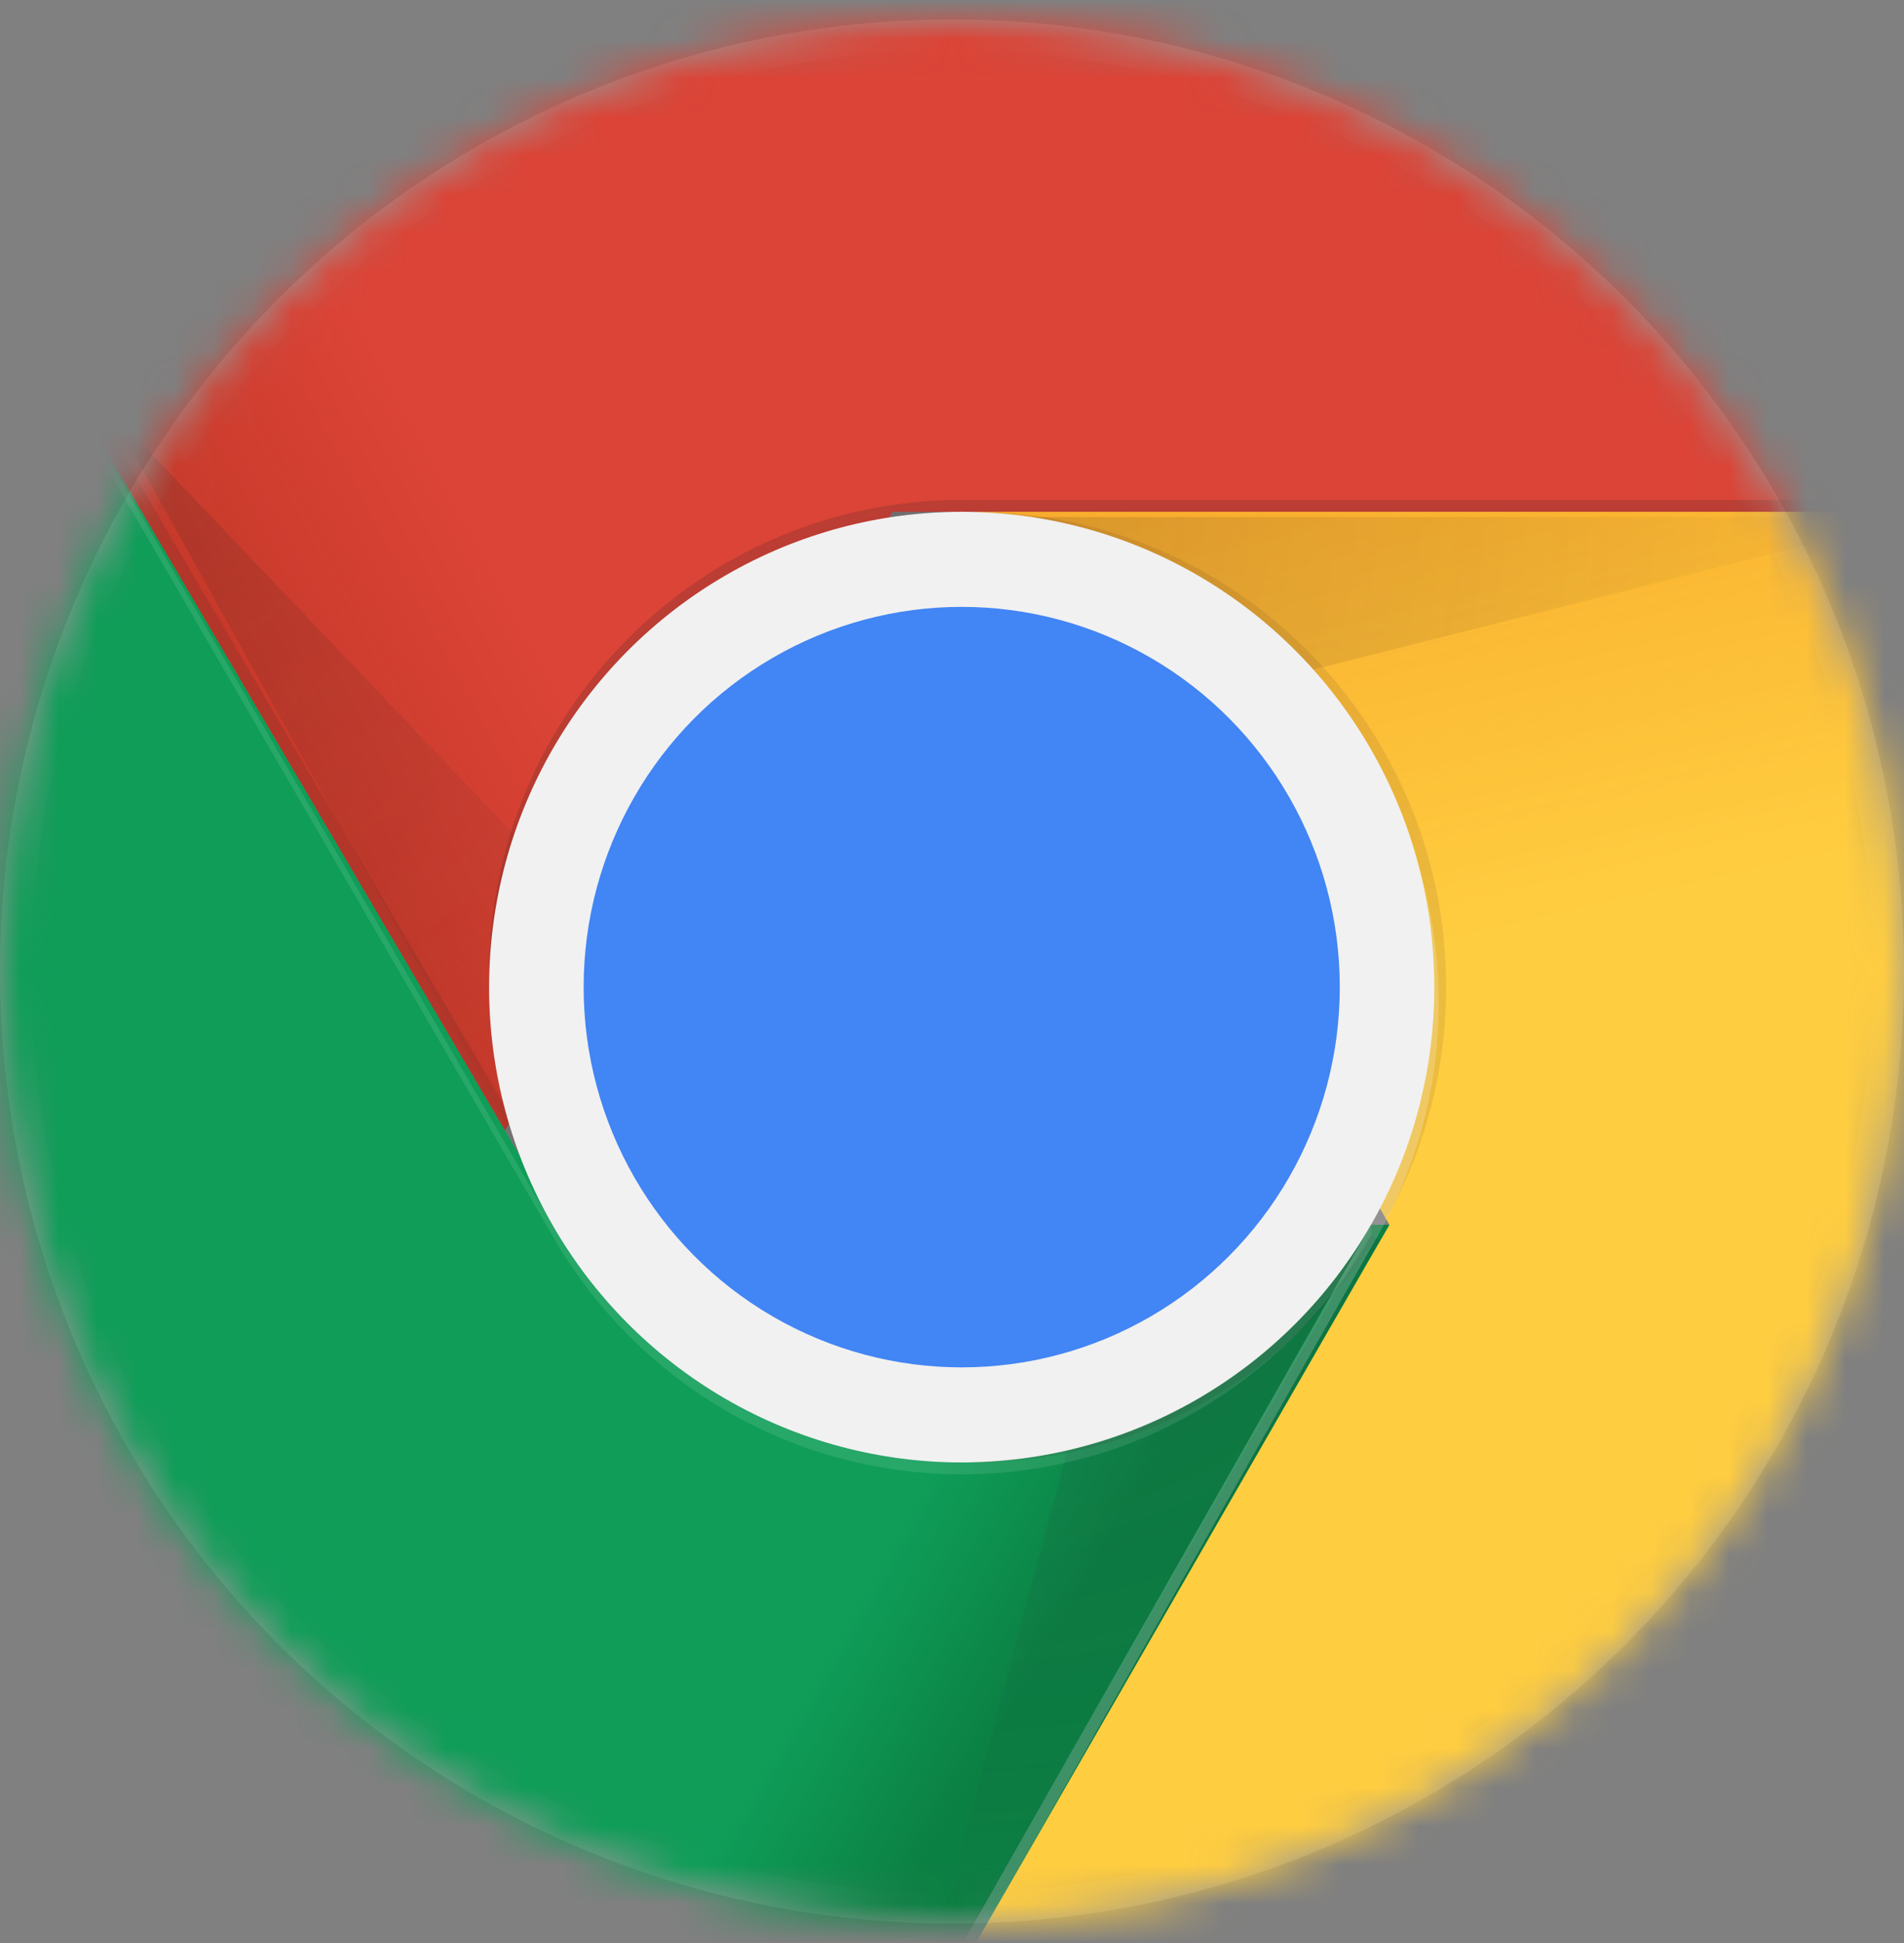 <?xml version="1.0" encoding="UTF-8"?>
<svg viewBox="0 0 49 50" version="1.1" xmlns="http://www.w3.org/2000/svg" xmlns:xlink="http://www.w3.org/1999/xlink">
    <rect x="0" y="0" width="49" height="50" fill="#808080" stroke="none"/>
    <title>Chrome</title>
    <defs>
        <circle id="path-1" cx="24.5" cy="24.5" r="24.5"></circle>
        <linearGradient x1="4.549%" y1="54.544%" x2="36.95%" y2="43.841%" id="linearGradient-3">
            <stop stop-color="#A52714" stop-opacity="0.6" offset="0%"></stop>
            <stop stop-color="#A52714" stop-opacity="0" offset="66%"></stop>
        </linearGradient>
        <linearGradient x1="70.319%" y1="87.776%" x2="41.797%" y2="66.337%" id="linearGradient-4">
            <stop stop-color="#055524" stop-opacity="0.4" offset="0%"></stop>
            <stop stop-color="#055524" stop-opacity="0" offset="33%"></stop>
        </linearGradient>
        <polygon id="path-5" points="0 48.78 25.795 48.78 37.767 36.891 37.767 27.986 16.428 27.986 0 0"></polygon>
        <linearGradient x1="40.876%" y1="-4.844%" x2="49.267%" y2="45.391%" id="linearGradient-7">
            <stop stop-color="#EA6100" stop-opacity="0.3" offset="0%"></stop>
            <stop stop-color="#EA6100" stop-opacity="0" offset="66%"></stop>
        </linearGradient>
        <polygon id="path-8" points="1.303 0 11.972 18.348 0 39.142 28.4 39.142 28.4 0"></polygon>
        <linearGradient x1="4.549%" y1="55.282%" x2="36.95%" y2="42.839%" id="linearGradient-10">
            <stop stop-color="#A52714" stop-opacity="0.6" offset="0%"></stop>
            <stop stop-color="#A52714" stop-opacity="0" offset="66%"></stop>
        </linearGradient>
        <radialGradient cx="-4.847%" cy="-0.239%" fx="-4.847%" fy="-0.239%" r="425.016%" gradientTransform="translate(-0.048,-0.002),scale(0.252,1),translate(0.048,0.002)" id="radialGradient-11">
            <stop stop-color="#3E2723" stop-opacity="0.2" offset="0%"></stop>
            <stop stop-color="#3E2723" stop-opacity="0" offset="100%"></stop>
        </radialGradient>
        <polygon id="path-12" points="0 0 0 12.602 13.2 33.738 24.808 14.995 54.298 14.995 54.298 0"></polygon>
        <linearGradient x1="73.06%" y1="87.776%" x2="40.69%" y2="66.337%" id="linearGradient-14">
            <stop stop-color="#055524" stop-opacity="0.4" offset="0%"></stop>
            <stop stop-color="#055524" stop-opacity="0" offset="33%"></stop>
        </linearGradient>
        <radialGradient cx="-0.122%" cy="0.104%" fx="-0.122%" fy="0.104%" r="136.314%" gradientTransform="translate(-0.001,0.001),scale(1,0.808),translate(0.001,-0.001)" id="radialGradient-15">
            <stop stop-color="#3E2723" stop-opacity="0.2" offset="0%"></stop>
            <stop stop-color="#3E2723" stop-opacity="0" offset="100%"></stop>
        </radialGradient>
        <radialGradient cx="10.227%" cy="-12.225%" fx="10.227%" fy="-12.225%" r="226.352%" gradientTransform="translate(0.102,-0.122),scale(1,0.494),translate(-0.102,0.122)" id="radialGradient-16">
            <stop stop-color="#263238" stop-opacity="0.2" offset="0%"></stop>
            <stop stop-color="#263238" stop-opacity="0" offset="100%"></stop>
        </radialGradient>
    </defs>
    <g id="Home-Screen" stroke="none" stroke-width="1" fill="none" fill-rule="evenodd">
        <g id="Home-" transform="translate(-889, -5846)">
            <g id="Runs-on-any-device" transform="translate(861.5, 5346.5)">
                <g id="Platforms-" transform="translate(26.5, 215)">
                    <g id="Group-2" transform="translate(1, 285)">
                        <mask id="mask-2" fill="white">
                            <use xlink:href="#path-1"></use>
                        </mask>
                        <circle stroke="#979797" stroke-width="0.8" cx="24.5" cy="24.5" r="24.1"></circle>
                        <g id="Google_Chrome_icon_(September_2014)" mask="url(#mask-2)">
                            <g transform="translate(-2.008, -2.008)">
                                <g id="Group" stroke-width="1" fill="none" fill-rule="evenodd">
                                    <polygon id="Path" fill="#DB4437" fill-rule="nonzero" points="0.398 0 0.398 33.026 13.48 33.026 24.977 14.678 54.195 14.678 54.195 0"></polygon>
                                    <polygon id="Path" fill="url(#linearGradient-3)" fill-rule="nonzero" points="0.398 0 0.398 33.026 13.48 33.026 24.977 14.678 54.195 14.678 54.195 0"></polygon>
                                    <polygon id="Path" fill-opacity="0.15" fill="#3E2723" fill-rule="nonzero" points="16.72 32.903 4.459 12.018 4.28 12.323 16.455 33.056"></polygon>
                                    <g id="B-link" transform="translate(0, 5.039)" fill="#0F9D58" fill-rule="nonzero">
                                        <polygon id="B" points="0 48.78 25.795 48.78 37.767 36.891 37.767 27.986 16.428 27.986 0 0"></polygon>
                                    </g>
                                    <polygon id="Path" fill="url(#linearGradient-4)" fill-rule="nonzero" points="0 53.82 25.795 53.82 37.767 41.93 37.767 33.026 16.428 33.026 0 5.039"></polygon>
                                    <polygon id="Path" fill-opacity="0.15" fill="#263238" fill-rule="nonzero" points="37.505 33.423 37.25 33.276 25.425 53.81 25.779 53.81 37.511 33.432"></polygon>
                                    <g id="Clipped" transform="translate(0, 5.039)">
                                        <mask id="mask-6" fill="white">
                                            <use xlink:href="#path-5"></use>
                                        </mask>
                                        <g id="F"></g>
                                        <g id="Group" mask="url(#mask-6)" fill-rule="nonzero">
                                            <g transform="translate(25.795, 9.639)" id="Path">
                                                <polygon fill="#FFCD40" points="1.303 0 11.972 18.348 0 39.142 28.4 39.142 28.4 0"></polygon>
                                                <polygon fill="url(#linearGradient-7)" points="1.303 0 11.972 18.348 0 39.142 28.4 39.142 28.4 0"></polygon>
                                            </g>
                                        </g>
                                    </g>
                                    <polygon id="Path" fill="#FFCD40" fill-rule="nonzero" points="27.097 14.678 37.767 33.026 25.795 53.82 54.195 53.82 54.195 14.678"></polygon>
                                    <polygon id="Path" fill="url(#linearGradient-7)" fill-rule="nonzero" points="27.097 14.678 37.767 33.026 25.795 53.82 54.195 53.82 54.195 14.678"></polygon>
                                    <g id="Clipped" transform="translate(25.795, 14.678)">
                                        <mask id="mask-9" fill="white">
                                            <use xlink:href="#path-8"></use>
                                        </mask>
                                        <g id="I"></g>
                                        <g id="Group" mask="url(#mask-9)" fill-rule="nonzero">
                                            <g transform="translate(-21.493, -14.678)" id="Path">
                                                <polygon fill="#DB4437" points="2.85381918e-14 0 2.85381918e-14 33.026 12.132 33.026 22.796 14.678 49.893 14.678 49.893 0"></polygon>
                                                <polygon fill="url(#linearGradient-10)" points="2.85381918e-14 0 2.85381918e-14 33.026 12.132 33.026 22.796 14.678 49.893 14.678 49.893 0"></polygon>
                                            </g>
                                        </g>
                                    </g>
                                </g>
                                <g id="Group" stroke-width="1" fill="none" fill-rule="evenodd" transform="translate(0.325, 0)">
                                    <polygon id="Path" fill="url(#radialGradient-11)" fill-rule="nonzero" points="24.948 14.812 24.948 21.395 51.037 14.812"></polygon>
                                    <g id="Clipped">
                                        <mask id="mask-13" fill="white">
                                            <use xlink:href="#path-12"></use>
                                        </mask>
                                        <g id="L"></g>
                                        <g id="Group" mask="url(#mask-13)">
                                            <g transform="translate(-4.681, 5.148)">
                                                <g id="B-link" stroke-width="1" fill="none" fill-rule="evenodd">
                                                    <polygon id="B" fill="#0F9D58" fill-rule="nonzero" points="0 49.832 28.072 49.832 41.101 37.686 41.101 28.59 17.878 28.59 0 0"></polygon>
                                                </g>
                                                <polygon id="Path" fill="url(#linearGradient-14)" fill-rule="nonzero" points="0 49.832 28.072 49.832 41.101 37.686 41.101 28.59 17.878 28.59 0 0"></polygon>
                                            </g>
                                        </g>
                                    </g>
                                </g>
                                <polygon id="Path" fill="url(#radialGradient-15)" fill-rule="nonzero" points="4.82 12.049 21.689 29.747 16.426 32.934"></polygon>
                                <g id="Group" stroke-width="1" fill="none" fill-rule="evenodd">
                                    <polygon id="Path" fill="url(#radialGradient-16)" fill-rule="nonzero" points="25.49 53.789 31.863 29.876 37.294 33.026"></polygon>
                                    <g fill-rule="nonzero">
                                        <ellipse id="Oval" fill="#F1F1F1" cx="26.758" cy="26.91" rx="12.163" ry="12.232"></ellipse>
                                        <ellipse id="Oval" fill="#4285F4" cx="26.758" cy="26.91" rx="9.73" ry="9.785"></ellipse>
                                        <path d="M26.758,14.372 C20.038,14.372 14.595,19.846 14.595,26.604 L14.595,26.91 C14.595,20.152 20.038,14.678 26.758,14.678 L53.516,14.678 L53.516,14.372 L26.758,14.372 Z" id="Path" fill-opacity="0.2" fill="#3E2723"></path>
                                        <path d="M37.278,33.026 C35.174,36.677 31.258,39.142 26.758,39.142 C22.258,39.142 18.335,36.677 16.237,33.026 L16.225,33.026 L0,5.039 L0,5.345 L16.237,33.332 C18.341,36.983 22.258,39.447 26.758,39.447 C31.258,39.447 35.174,36.986 37.278,33.332 L37.294,33.332 L37.294,33.026 L37.275,33.026 L37.278,33.026 Z" id="Path" fill-opacity="0.1" fill="#FFFFFF"></path>
                                        <path d="M27.062,14.678 C27.01,14.678 26.962,14.684 26.91,14.687 C33.557,14.77 38.92,20.207 38.92,26.91 C38.92,33.613 33.557,39.05 26.91,39.132 C26.962,39.132 27.01,39.142 27.062,39.142 C33.782,39.142 39.225,33.668 39.225,26.91 C39.225,20.152 33.782,14.678 27.062,14.678 Z" id="Path" fill="#3E2723" opacity="0.1"></path>
                                        <path d="M37.4,33.423 C38.434,31.625 39.033,29.546 39.033,27.32 C39.034,26.065 38.842,24.818 38.464,23.623 C38.753,24.668 38.92,25.763 38.92,26.904 C38.92,29.13 38.321,31.209 37.288,33.007 L37.294,33.02 L25.472,53.814 L25.824,53.814 L37.4,33.423 Z" id="Path" fill-opacity="0.2" fill="#FFFFFF"></path>
                                        <path d="M26.758,0.306 C41.484,0.306 53.43,12.271 53.516,27.063 C53.516,27.011 53.519,26.962 53.519,26.91 C53.519,12.048 41.538,0 26.761,0 C11.983,0 0,12.048 0,26.91 C0,26.962 0.003,27.011 0.003,27.063 C0.085,12.271 12.032,0.306 26.758,0.306 Z" id="Path" fill-opacity="0.2" fill="#FFFFFF"></path>
                                        <path d="M26.758,53.514 C41.484,53.514 53.43,41.548 53.516,26.757 C53.516,26.809 53.519,26.858 53.519,26.91 C53.519,41.771 41.538,53.82 26.761,53.82 C11.983,53.82 0,41.771 0,26.91 C0,26.858 0.003,26.809 0.003,26.757 C0.085,41.548 12.032,53.514 26.761,53.514 L26.758,53.514 Z" id="Path" fill-opacity="0.15" fill="#3E2723"></path>
                                    </g>
                                </g>
                            </g>
                        </g>
                    </g>
                </g>
            </g>
        </g>
    </g>
</svg>